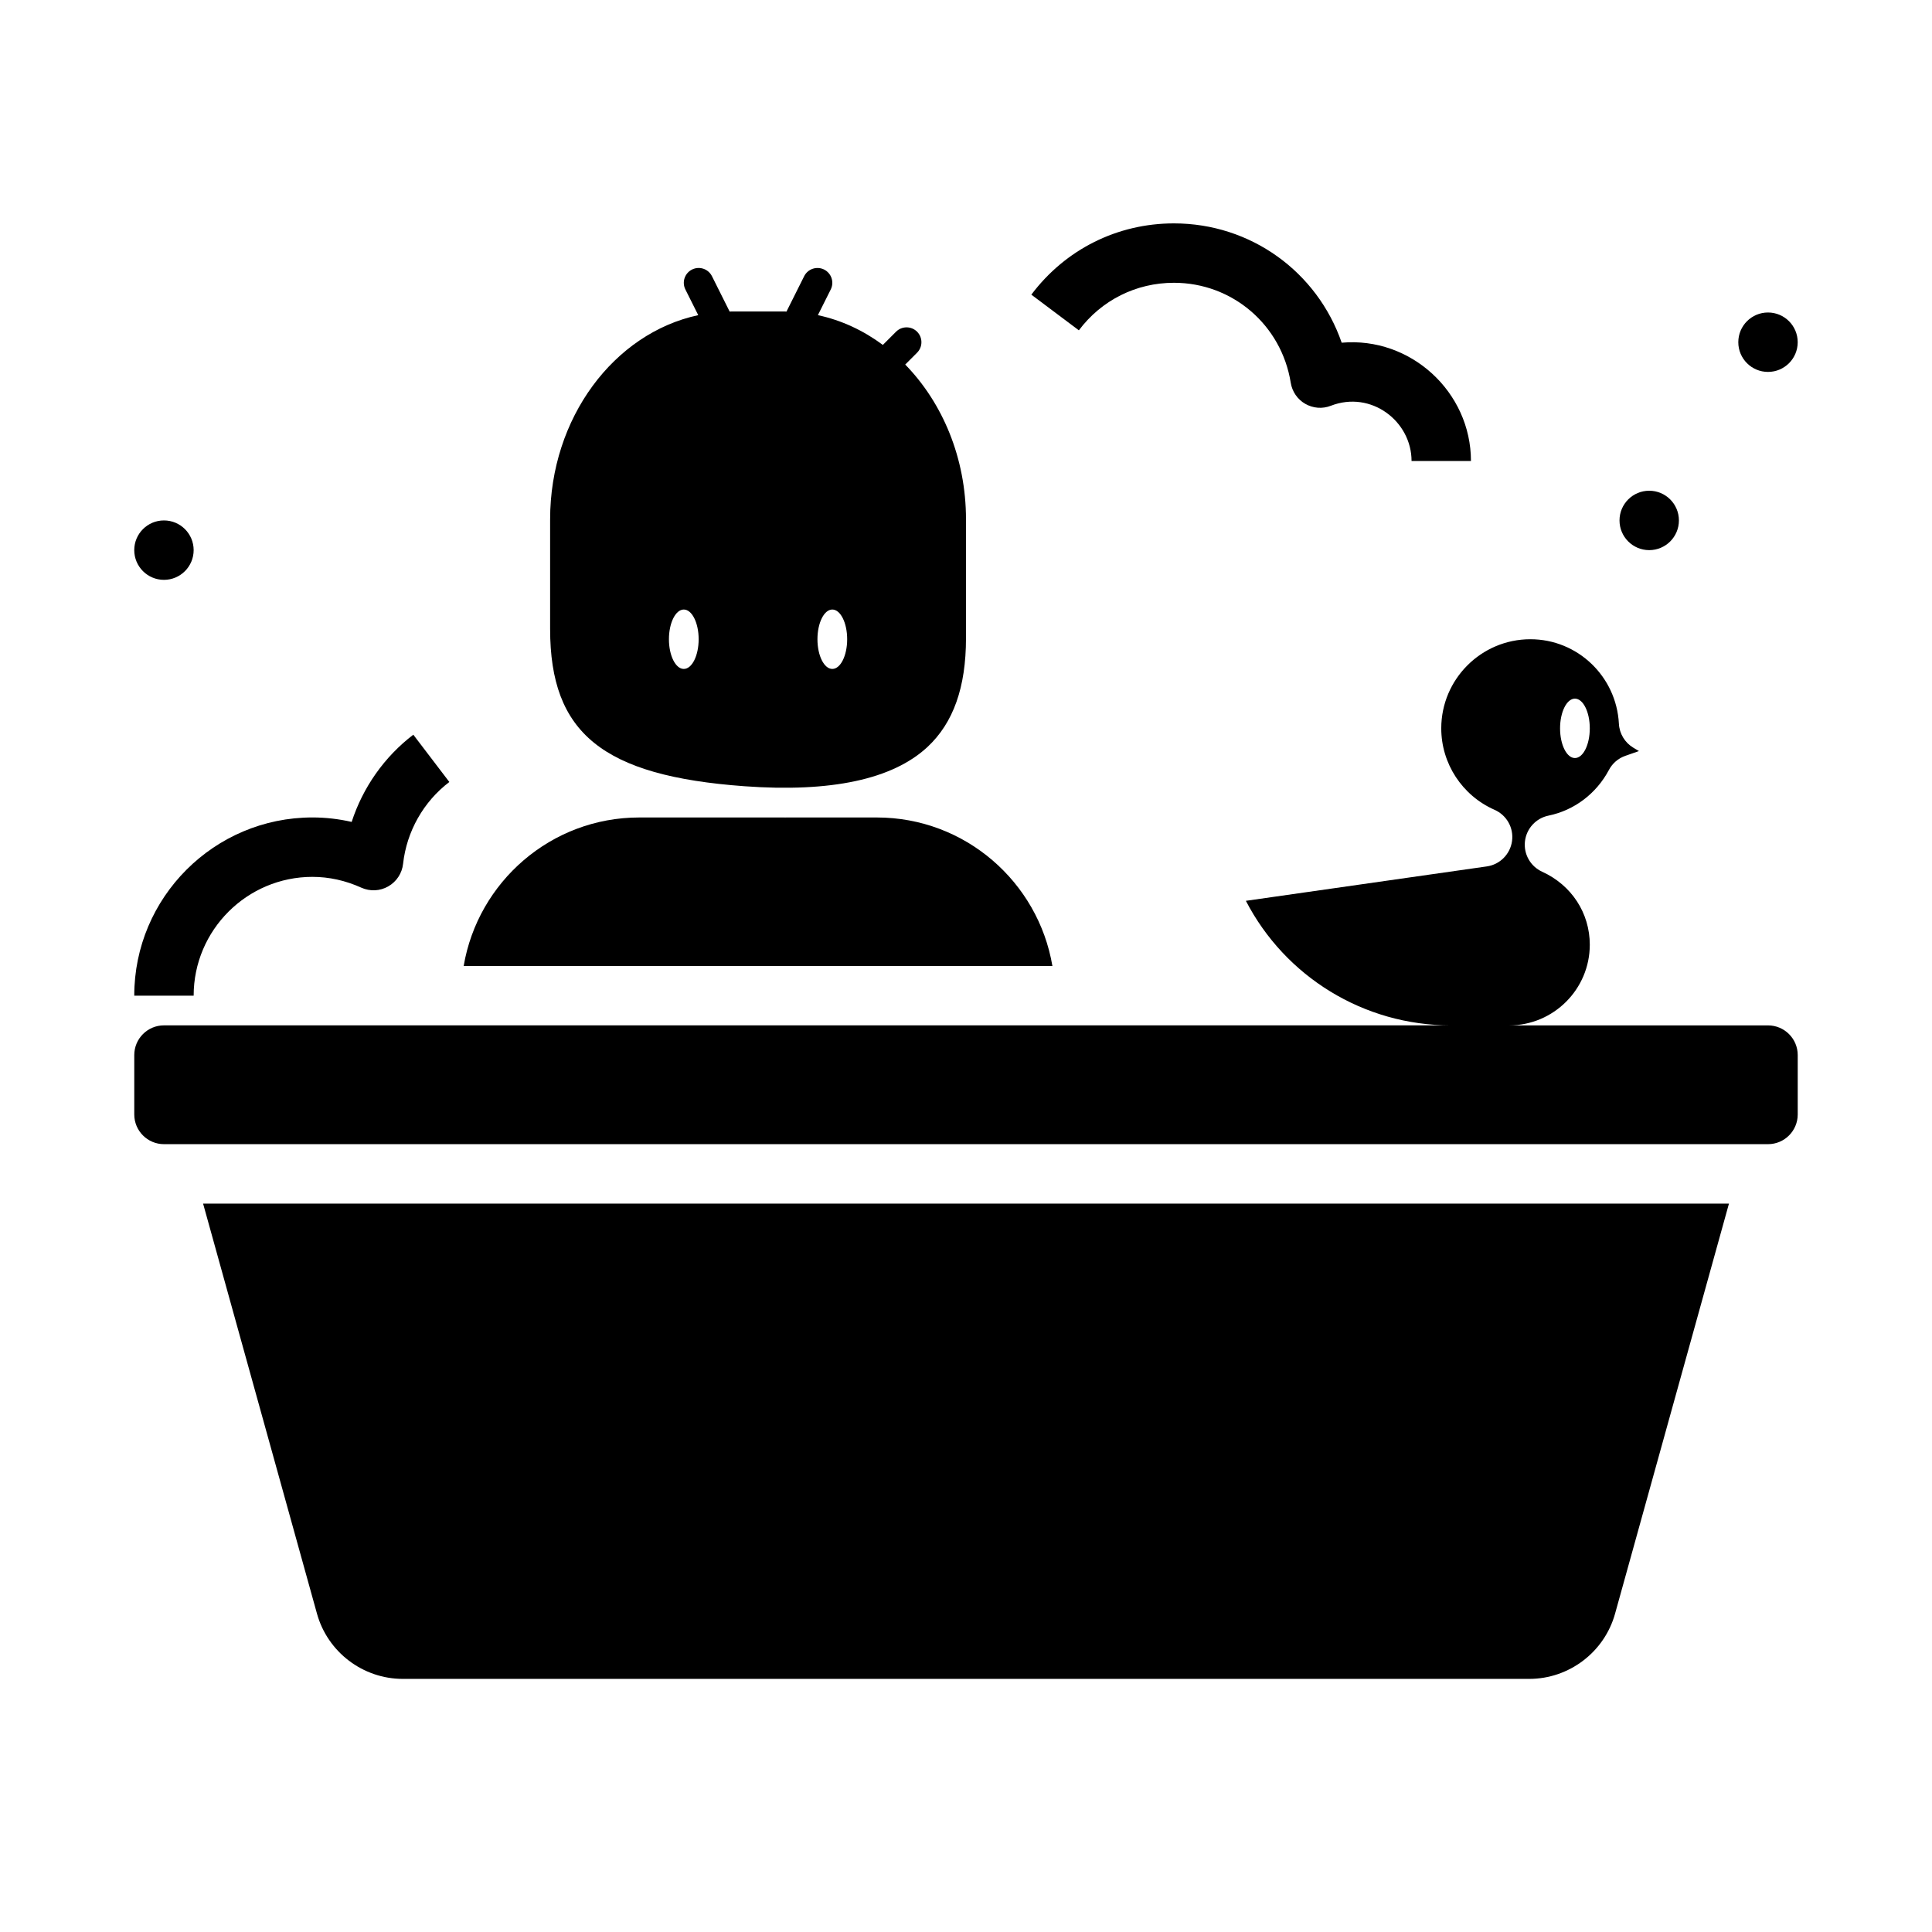 <?xml version="1.0" encoding="UTF-8"?>
<!-- The Best Svg Icon site in the world: iconSvg.co, Visit us! https://iconsvg.co -->
<svg fill="#000000" width="800px" height="800px" version="1.1" viewBox="144 144 512 512" xmlns="http://www.w3.org/2000/svg">
 <g>
  <path d="m195.32 289.79c0 4.348-3.523 7.875-7.871 7.875s-7.871-3.527-7.871-7.875c0-4.348 3.523-7.871 7.871-7.871s7.871 3.523 7.871 7.871"/>
  <path d="m620.41 234.69c0 4.348-3.523 7.871-7.871 7.871-4.348 0-7.871-3.523-7.871-7.871s3.523-7.875 7.871-7.875c4.348 0 7.871 3.527 7.871 7.875"/>
  <path d="m341.27 352.36c22.977 1.668 39.281-1.82 48.508-10.391 6.871-6.398 10.219-15.828 10.219-28.844v-31.488c0-16.305-6.25-30.93-16.105-41.027l3.141-3.141c1.535-1.535 1.535-4.031 0-5.566s-4.031-1.535-5.566 0l-3.504 3.504c-5.148-3.824-10.965-6.551-17.215-7.887l3.41-6.809c0.969-1.945 0.18-4.305-1.762-5.281-1.938-0.961-4.305-0.18-5.281 1.762l-4.691 9.383c-0.18 0-0.355-0.031-0.535-0.031h-13.988c-0.18 0-0.355 0.031-0.535 0.031l-4.691-9.383c-0.977-1.945-3.328-2.731-5.281-1.762-1.945 0.977-2.731 3.336-1.762 5.281l3.41 6.809c-22.312 4.777-39.254 27.211-39.254 54.121v29.055c0 27.637 13.949 38.926 51.484 41.664zm23.301-46.828c2.172 0 3.938 3.527 3.938 7.871s-1.762 7.871-3.938 7.871c-2.172 0-3.938-3.519-3.938-7.871 0-4.344 1.766-7.871 3.938-7.871zm-39.359 0c2.172 0 3.938 3.527 3.938 7.871s-1.762 7.871-3.938 7.871c-2.172 0-3.938-3.519-3.938-7.871 0-4.344 1.766-7.871 3.938-7.871z"/>
  <path d="m376.38 360.64h-24.051c-0.086 0-0.172 0.008-0.262 0.008-0.062 0-0.133-0.008-0.195-0.008h-38.469c-23.355 0-42.754 17.059-46.523 39.359l156.02 0.004c-3.769-22.305-23.168-39.363-46.523-39.363z"/>
  <path d="m612.54 415.74h-68.613c11.785 0 21.383-9.594 21.383-21.379 0-8.383-4.832-15.801-12.617-19.34-3.109-1.418-4.945-4.66-4.566-8.047 0.387-3.387 2.906-6.141 6.242-6.824 6.832-1.41 12.668-5.816 16.012-12.105 0.922-1.754 2.473-3.086 4.344-3.738l3.613-1.266-1.488-0.891c-2.25-1.348-3.691-3.731-3.824-6.352-0.664-12.562-10.961-22.395-23.461-22.395-13.02 0-23.617 10.598-23.617 23.617 0 9.344 5.551 17.812 14.129 21.594 3.219 1.418 5.109 4.785 4.629 8.273-0.48 3.481-3.203 6.227-6.684 6.723l-63.852 9.117c10.391 20.074 31.188 33.008 54.324 33.008l-341.04-0.004c-4.344 0-7.871 3.527-7.871 7.871v15.742c0 4.344 3.527 7.871 7.871 7.871h425.09c4.344 0 7.871-3.527 7.871-7.871v-15.742c0-4.336-3.527-7.863-7.871-7.863zm-51.168-86.594c2.172 0 3.938 3.527 3.938 7.871s-1.762 7.871-3.938 7.871c-2.172 0.004-3.938-3.523-3.938-7.867 0-4.348 1.766-7.875 3.938-7.875z"/>
  <path d="m228 571.63c2.824 10.188 12.176 17.293 22.75 17.293h298.51c10.57 0 19.926-7.109 22.75-17.293l30.18-108.66h-404.37z"/>
  <path d="m588.93 281.92c0 4.348-3.523 7.871-7.871 7.871-4.348 0-7.871-3.523-7.871-7.871 0-4.348 3.523-7.871 7.871-7.871 4.348 0 7.871 3.523 7.871 7.871"/>
  <path d="m226.81 376.38c4.383 0 8.738 0.961 12.941 2.859 2.305 1.039 4.961 0.922 7.141-0.34 2.188-1.242 3.652-3.465 3.93-5.977 0.945-8.574 5.406-16.477 12.258-21.688l-9.547-12.531c-7.691 5.863-13.375 13.996-16.336 23.113-3.418-0.781-6.891-1.184-10.387-1.184-26.047 0-47.23 21.184-47.23 47.23h15.742c0-17.363 14.125-31.484 31.488-31.484z"/>
  <path d="m455.1 218.94c15.484 0 28.504 11.148 30.961 26.504 0.379 2.348 1.793 4.41 3.856 5.582 2.07 1.18 4.559 1.379 6.769 0.504 10.684-4.133 21.391 4.102 21.391 14.645h15.742c0-18.285-15.957-32.977-34.258-31.355-6.477-18.734-24.039-31.621-44.461-31.621-14.996 0-28.766 6.887-37.785 18.887l12.594 9.453c6.008-8.008 15.188-12.598 25.191-12.598z"/>
 </g>
</svg>